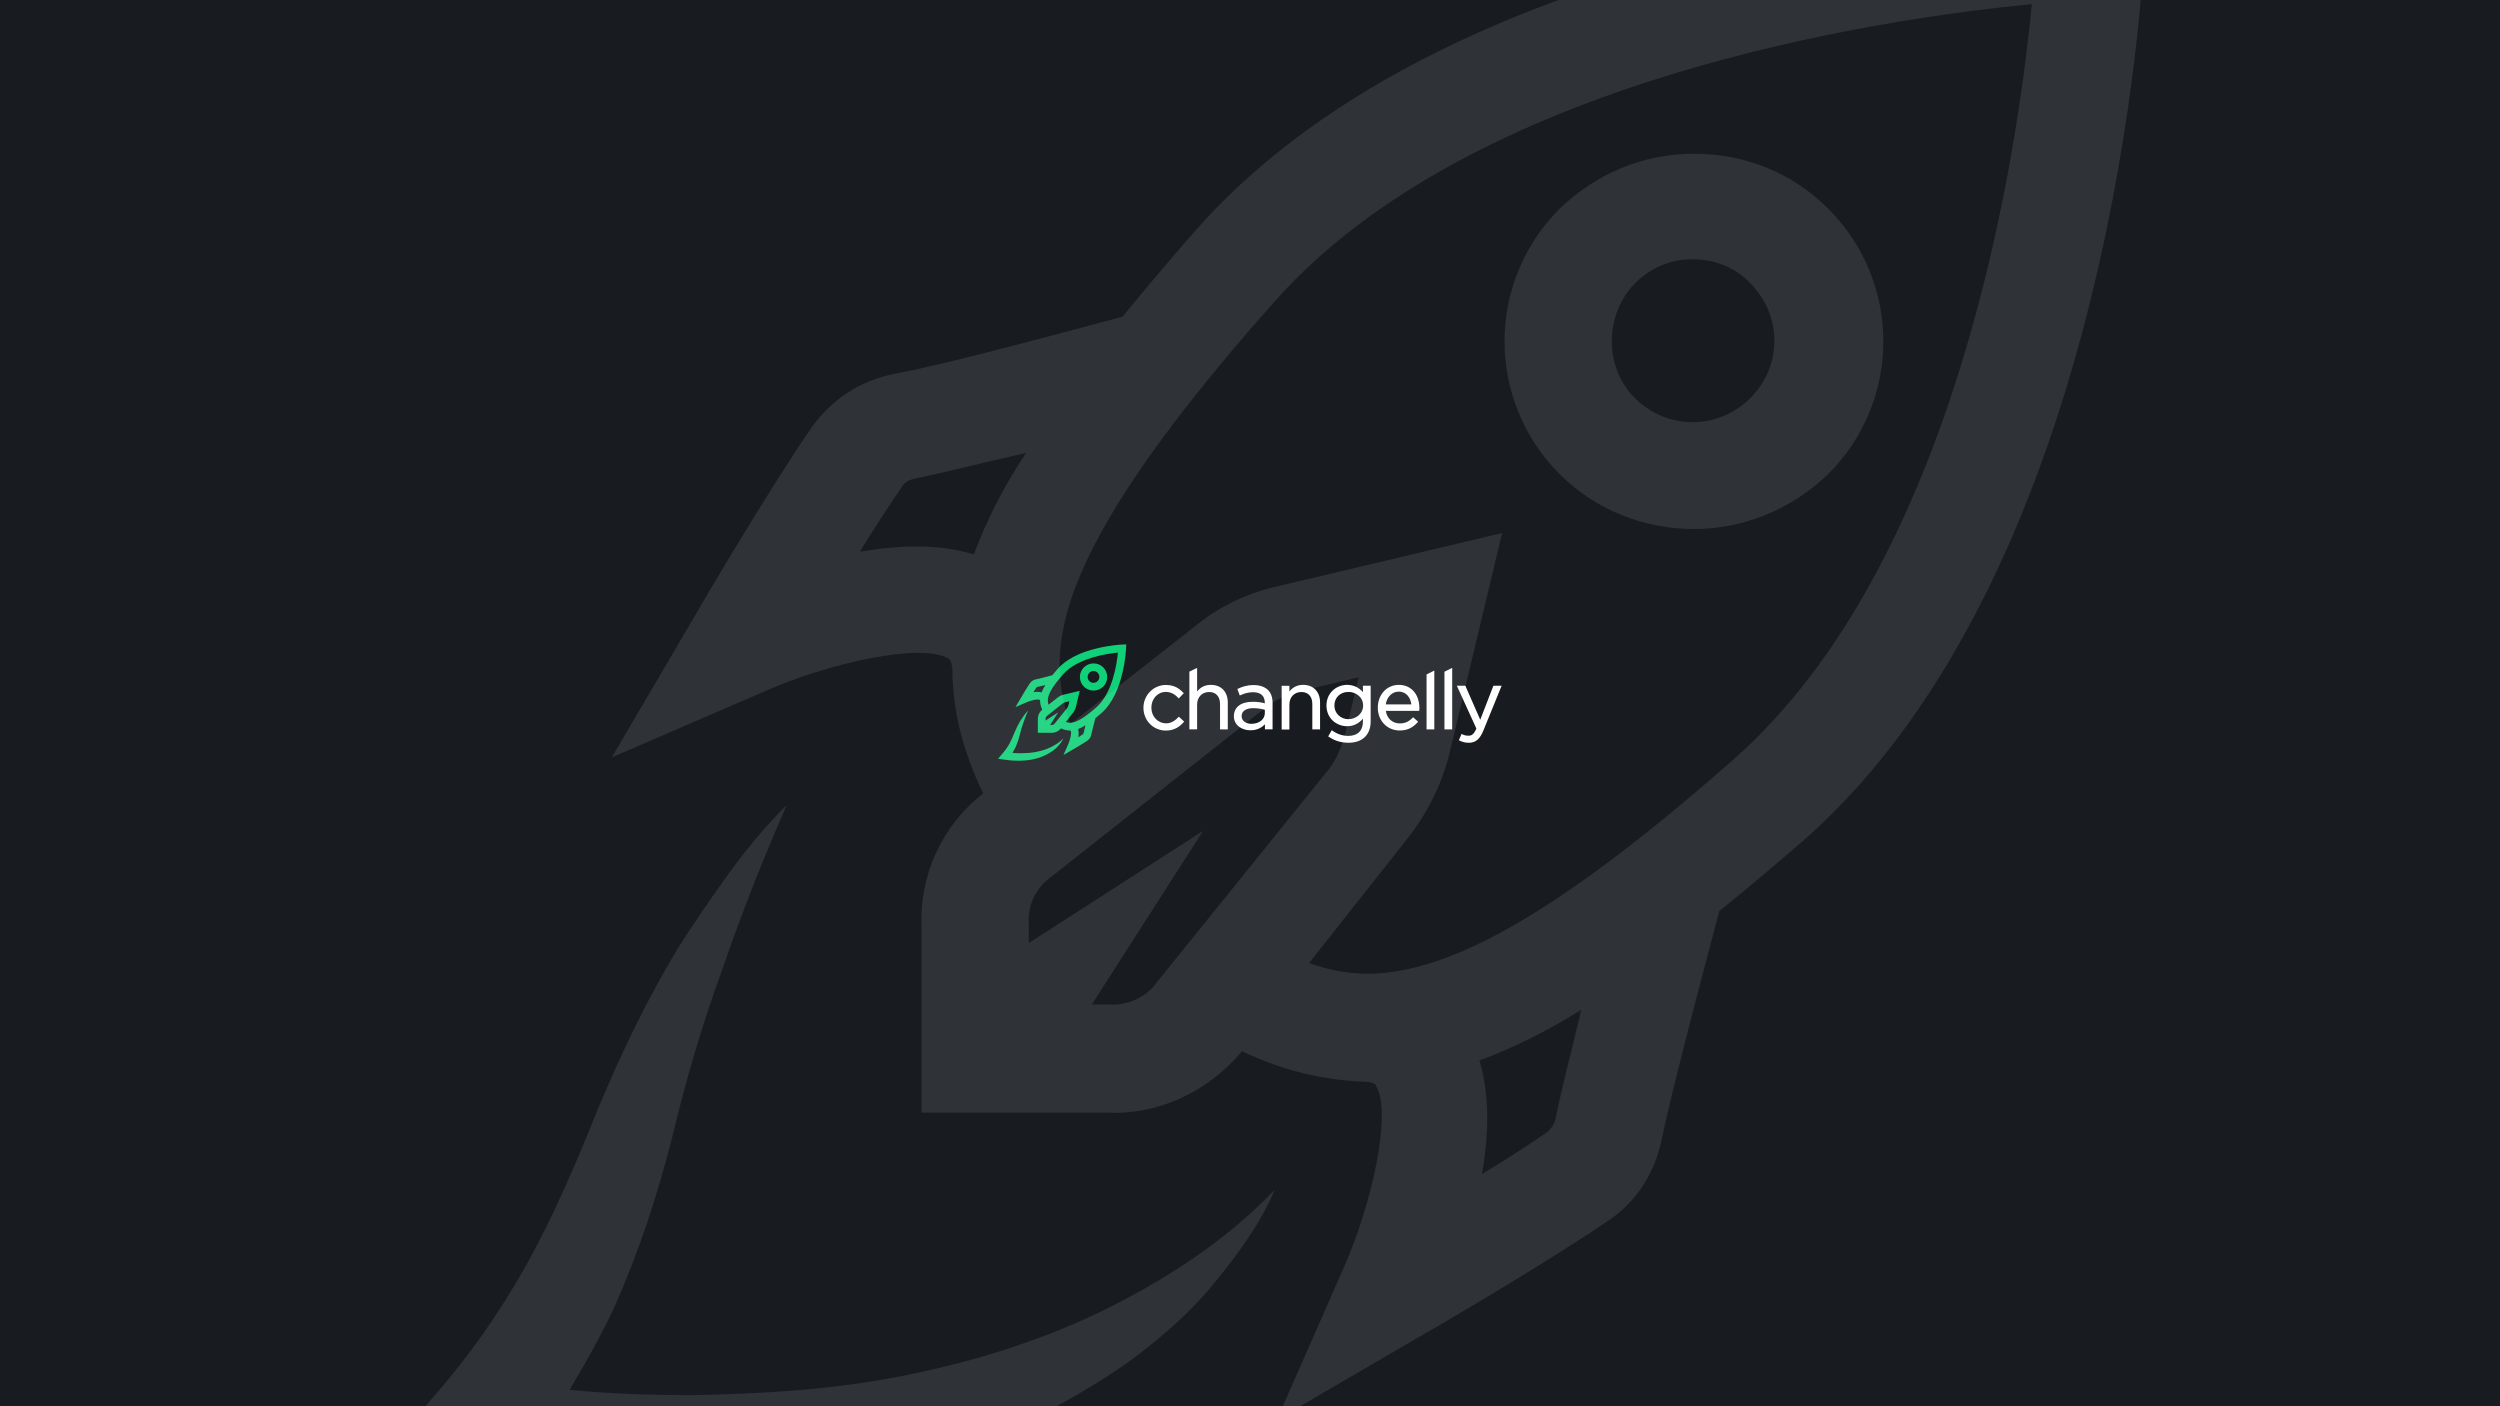 <?xml version='1.0' encoding='ASCII' standalone='yes'?>
<svg xmlns="http://www.w3.org/2000/svg" xmlns:xlink="http://www.w3.org/1999/xlink" version="1.1" width="1920.0px" viewBox="0 0 1920.0 1080.0" height="1080.0px">
  <g>
    <g>
      <defs/>
      <rect fill="#181C20" height="1080px" width="1920px" x="0" y="0"/>
    </g>
    <g transform="translate(766.5, 494.25) scale(1 1)"><g>
    <g transform="translate(0, 0) scale(1.5 1.5)"><title>changelly/logo/changelly_secundario    </title>
    <g id="changelly/logo/changelly_secundario----" stroke="none" stroke-width="1" fill="none" fill-rule="evenodd">
        <g id="Group" transform="translate(0, 0.417)" fill-rule="nonzero">
            <path d="M239.261,21.181 L246.888,38.599 L253.624,21.181 L257.833,21.181 L248.522,44.043 C246.691,48.546 244.511,50.377 240.995,50.377 C239.261,50.377 237.874,50.03 236.24,49.239 L236.24,49.239 L235.943,49.09 L237.33,45.824 L237.677,46.022 C238.717,46.566 239.608,46.764 240.895,46.764 C242.43,46.764 243.57,46.171 244.906,43.103 L244.906,43.103 L234.903,21.181 L239.261,21.181 Z M178.695,20.734 C181.915,20.734 184.638,21.971 186.767,24.396 L186.767,24.397 L186.818,24.397 L186.818,21.18 L190.78,21.18 L190.78,39.439 C190.78,42.804 189.789,45.427 187.907,47.357 C185.926,49.336 183.004,50.375 179.388,50.375 C175.673,50.375 172.257,49.336 169.334,47.307 L169.334,47.307 L169.038,47.109 L170.87,43.942 L171.216,44.19 C173.694,45.971 176.417,46.862 179.339,46.862 C184.093,46.862 186.818,44.19 186.818,39.538 L186.818,39.538 L186.818,38.054 C184.589,40.627 181.915,41.913 178.695,41.913 C176.02,41.913 173.347,40.874 171.415,39.093 C169.286,37.113 168.146,34.342 168.146,31.324 C168.146,28.256 169.286,25.534 171.415,23.555 C173.347,21.773 176.02,20.734 178.695,20.734 Z M85.928,20.783 C90.534,20.783 93.109,22.911 94.842,24.742 L94.842,24.742 L95.09,24.99 L92.515,27.711 L92.267,27.414 C90.93,25.979 88.949,24.346 85.878,24.346 C81.718,24.346 78.499,27.86 78.499,32.412 C78.499,36.915 81.817,40.429 86.077,40.429 C88.305,40.429 90.336,39.39 92.317,37.262 L92.317,37.262 L92.614,37.064 L95.288,39.538 L95.041,39.835 C93.258,41.814 90.583,44.14 85.928,44.14 C79.49,44.14 74.438,38.994 74.438,32.462 C74.438,26.029 79.589,20.783 85.928,20.783 Z M205.181,20.733 C211.472,20.733 215.681,25.484 215.73,32.56 C215.73,32.857 215.73,33.203 215.681,33.698 L215.681,33.698 L215.631,34.045 L198.545,34.045 C199.09,37.904 201.913,40.477 205.725,40.477 C208.252,40.477 210.332,39.587 212.263,37.558 L212.263,37.558 L212.51,37.31 L215.085,39.587 L214.838,39.884 C212.214,42.803 209.391,44.09 205.627,44.09 C199.238,44.09 194.434,39.092 194.434,32.412 C194.434,25.731 199.039,20.733 205.181,20.733 Z M130.847,20.836 C133.967,20.836 136.493,21.726 138.176,23.31 C139.761,24.893 140.554,27.071 140.554,29.941 L140.554,29.941 L140.554,43.5 L136.641,43.5 L136.641,40.926 C135.155,42.46 132.828,43.994 129.212,43.994 C125.003,43.994 120.743,41.52 120.743,36.819 C120.743,32.168 124.309,29.396 130.351,29.396 C133.075,29.396 134.957,29.743 136.592,30.188 L136.592,30.188 L136.592,29.99 C136.592,26.378 134.511,24.498 130.549,24.498 C128.37,24.498 126.439,24.992 124.111,26.031 L124.111,26.031 L123.764,26.18 L122.526,22.864 L122.824,22.716 C124.953,21.726 127.429,20.836 130.847,20.836 Z M156.204,20.732 C161.454,20.732 164.871,24.246 164.871,29.739 L164.871,29.739 L164.871,43.545 L160.909,43.545 L160.909,30.53 C160.909,26.72 158.829,24.394 155.312,24.394 C151.697,24.394 149.171,27.017 149.171,30.778 L149.171,30.778 L149.171,43.594 L145.209,43.594 L145.209,21.228 L149.171,21.228 L149.171,24.148 C150.905,21.871 153.282,20.733 156.204,20.733 L156.204,20.733 Z M223.367,13.412 L223.367,43.548 L219.404,43.548 L219.404,15.392 L223.367,13.412 Z M101.924,12.026 L101.924,24.149 C103.658,21.873 106.035,20.735 108.957,20.735 L108.957,20.735 C114.256,20.735 117.624,24.248 117.624,29.741 L117.624,29.741 L117.624,43.547 L113.662,43.547 L113.662,30.533 C113.662,26.723 111.582,24.397 108.065,24.397 C104.45,24.397 101.924,27.02 101.924,30.78 L101.924,30.78 L101.924,43.498 L97.962,43.498 L97.962,13.956 L101.924,12.026 Z M232.523,12.025 L232.523,43.547 L228.561,43.547 L228.561,14.004 L232.523,12.025 Z M130.649,32.662 C126.934,32.662 124.706,34.196 124.706,36.72 C124.706,39.442 127.33,40.679 129.757,40.679 C133.67,40.679 136.592,38.353 136.592,35.236 L136.592,35.236 L136.592,33.504 C135.254,33.108 133.224,32.662 130.649,32.662 Z M179.562,24.347 L179.339,24.346 C175.179,24.346 172.208,27.266 172.208,31.324 C172.208,35.233 175.327,38.301 179.339,38.301 C183.054,38.301 186.917,35.678 186.917,31.274 C186.917,26.92 183.054,24.297 179.339,24.346 Z M205.131,24.197 C201.765,24.197 199.09,26.869 198.496,30.729 L198.496,30.729 L211.62,30.729 C211.174,27.463 209.241,24.197 205.131,24.197 Z" id="Combined-Shape" fill="#FFFFFF"/>
            <path d="M15.402,33.876 C14.511,35.905 13.719,37.933 13.025,39.962 C12.282,41.991 11.688,44.02 11.193,46.098 C10.648,48.276 9.955,50.403 9.014,52.531 C8.518,53.571 7.974,54.56 7.379,55.55 C8.915,55.698 10.4,55.748 11.886,55.748 C14.461,55.698 17.037,55.55 19.562,55.055 C22.088,54.56 24.565,53.818 26.942,52.68 C29.27,51.542 31.548,50.107 33.43,48.127 C32.885,49.414 32.043,50.552 31.151,51.641 C30.26,52.729 29.171,53.669 28.031,54.511 C25.704,56.144 23.079,57.43 20.355,58.222 C19.018,58.618 17.582,58.964 16.195,59.162 C14.759,59.41 13.372,59.509 11.936,59.558 C9.113,59.657 6.29,59.459 3.516,59.063 L3.516,59.063 L0,58.568 L2.278,55.896 C3.665,54.313 4.804,52.68 5.795,50.898 C6.785,49.117 7.627,47.138 8.419,45.158 C9.261,43.129 10.252,41.051 11.391,39.171 C11.985,38.23 12.629,37.29 13.273,36.4 C13.917,35.509 14.61,34.668 15.402,33.876 Z M65.644,0 L65.545,2.128 C65.496,3.068 64.456,25.039 52.966,35.183 C51.876,36.124 50.836,37.014 49.846,37.806 C49.4,39.489 48.162,44.14 47.716,46.268 C47.468,47.505 46.775,48.594 45.735,49.286 C44.565,50.092 42.753,51.211 41.268,52.107 L40.853,52.356 C39.707,53.043 38.836,53.549 38.752,53.592 L38.752,53.592 L33.502,56.66 L35.929,51.117 C37.018,48.693 37.761,45.278 37.167,44.289 C37.167,44.239 37.118,44.189 36.87,44.14 C35.285,44.091 33.75,43.744 32.214,43.002 C30.976,44.486 29.144,45.377 27.212,45.278 L27.212,45.278 L20.378,45.278 L20.378,38.449 C20.279,36.52 21.121,34.639 22.656,33.451 C21.913,31.917 21.517,30.384 21.517,28.8 C21.467,28.503 21.418,28.503 21.368,28.453 C20.378,27.86 16.961,28.602 14.534,29.691 L14.534,29.691 L8.937,32.115 L12.008,26.87 C12.107,26.672 14.781,22.12 16.317,19.893 C17.06,18.854 18.1,18.161 19.338,17.913 C21.467,17.517 26.123,16.231 27.807,15.786 C28.599,14.796 29.49,13.757 30.431,12.668 C34.691,7.769 41.624,4.157 50.886,1.979 C57.72,0.346 63.218,0.099 63.465,0.099 L63.465,0.099 L63.465,0.099 L65.644,0 Z M44.744,41.468 C43.407,42.31 42.169,42.903 40.981,43.349 C41.377,44.635 41.327,46.12 41.08,47.555 C41.971,47.011 42.813,46.466 43.457,46.021 C43.655,45.872 43.754,45.674 43.803,45.477 C44.002,44.437 44.398,42.953 44.744,41.468 Z M36.523,29.147 L34.443,29.642 C33.948,29.741 33.403,29.988 33.007,30.334 L33.007,30.334 L25.132,36.569 C24.588,36.965 24.291,37.609 24.34,38.301 L24.34,38.301 L24.34,38.994 L30.778,34.838 L26.668,41.27 L27.311,41.27 C27.955,41.32 28.649,41.023 29.045,40.479 L29.045,40.479 L35.335,32.66 C35.681,32.264 35.879,31.769 36.028,31.225 L36.028,31.225 L36.523,29.147 Z M61.385,4.207 C55.739,4.751 40.683,6.978 33.403,15.242 C27.361,22.071 25.528,25.881 25.479,28.553 L25.479,28.553 L25.479,28.652 C25.479,29.493 25.628,30.186 25.875,30.879 L25.875,30.879 L30.531,27.217 C31.373,26.524 32.413,26.029 33.502,25.782 L33.502,25.782 L41.822,23.803 L39.842,32.116 C39.544,33.205 39.049,34.194 38.356,35.085 L38.356,35.085 L34.691,39.736 C35.384,39.984 36.078,40.132 36.919,40.132 L36.919,40.132 L37.018,40.132 C39.742,40.033 43.506,38.252 50.341,32.215 L50.341,32.215 C58.611,24.94 60.84,9.897 61.385,4.207 Z M24.241,20.833 C22.706,21.18 21.17,21.576 20.18,21.774 C19.932,21.823 19.734,21.922 19.635,22.12 C19.189,22.763 18.645,23.605 18.1,24.495 C19.536,24.248 21.022,24.198 22.309,24.594 C22.755,23.407 23.349,22.17 24.241,20.833 Z M48.906,9.749 C50.787,9.749 52.521,10.442 53.858,11.778 C56.582,14.5 56.582,18.904 53.858,21.626 C52.471,22.962 50.689,23.654 48.906,23.654 C47.073,23.654 45.29,22.962 43.953,21.626 C41.229,18.904 41.229,14.5 43.953,11.778 C45.29,10.492 47.024,9.749 48.906,9.749 Z M48.856,13.659 C48.064,13.659 47.321,13.956 46.726,14.549 C45.587,15.737 45.587,17.667 46.726,18.805 C47.915,19.993 49.797,19.993 50.986,18.805 C52.174,17.617 52.174,15.737 50.986,14.549 C50.441,13.956 49.648,13.659 48.856,13.659 Z" id="Combined-Shape" fill="#10D078"/>
        </g>
    </g>
</g>
  </g>
</g>
    <g transform="translate(180.0, -240.0) scale(1 1)"><g>
    <g transform="translate(0, 0) scale(13 13)" opacity="0.1"><title>changelly/icon/changelly_blanco    </title>
    <g id="changelly/icon/changelly_blanco----" stroke="none" stroke-width="1" fill="none" fill-rule="evenodd">
        <path d="M32.637,66.012 C31.211,69.246 29.943,72.481 28.834,75.716 C27.646,78.951 26.695,82.186 25.903,85.5 C25.032,88.971 23.923,92.364 22.418,95.756 C21.625,97.413 20.754,98.991 19.803,100.569 C22.259,100.806 24.636,100.885 27.012,100.885 C31.131,100.806 35.251,100.569 39.291,99.78 C43.331,98.991 47.292,97.808 51.094,95.993 C54.818,94.178 58.462,91.89 61.472,88.734 C60.6,90.786 59.254,92.6 57.828,94.336 C56.402,96.072 54.659,97.571 52.837,98.912 C49.114,101.516 44.915,103.567 40.558,104.83 C38.419,105.461 36.122,106.013 33.904,106.329 C31.607,106.723 29.389,106.881 27.092,106.96 C22.576,107.118 18.061,106.802 13.625,106.171 L13.625,106.171 L8,105.382 L11.644,101.121 C13.862,98.597 15.684,95.993 17.269,93.153 C18.853,90.312 20.2,87.156 21.467,84 C22.814,80.766 24.398,77.452 26.22,74.454 C27.171,72.955 28.2,71.456 29.23,70.036 C30.26,68.616 31.369,67.274 32.637,66.012 Z M113,12 L112.842,15.393 C112.763,16.892 111.099,51.923 92.72,68.097 C90.978,69.596 89.314,71.016 87.73,72.278 C87.373,73.619 86.7,76.144 86.026,78.758 L85.775,79.74 C85.19,82.031 84.635,84.285 84.323,85.77 C83.927,87.742 82.818,89.478 81.155,90.583 C79.275,91.872 76.36,93.666 73.978,95.098 L73.493,95.388 C71.589,96.528 70.123,97.378 69.985,97.447 L69.985,97.447 L61.588,102.338 L65.47,93.502 C67.212,89.636 68.401,84.192 67.45,82.614 C67.45,82.535 67.371,82.456 66.975,82.377 C64.44,82.298 61.984,81.746 59.528,80.563 C57.548,82.929 54.617,84.35 51.527,84.192 L51.527,84.192 L40.595,84.192 L40.595,73.304 C40.437,70.227 41.784,67.229 44.239,65.335 C43.051,62.889 42.417,60.444 42.417,57.919 C42.338,57.446 42.259,57.446 42.18,57.366 C40.595,56.42 35.129,57.603 31.247,59.339 L31.247,59.339 L22.296,63.205 L27.207,54.842 C27.302,54.652 28.88,51.964 30.658,49.076 L30.983,48.549 C32.072,46.79 33.206,45.008 34.099,43.717 C35.287,42.06 36.951,40.956 38.931,40.561 C42.338,39.93 49.784,37.879 52.477,37.169 C53.745,35.591 55.171,33.934 56.676,32.198 C63.489,24.387 74.58,18.627 89.393,15.156 C100.325,12.552 109.118,12.158 109.515,12.158 L109.515,12.158 L113,12 Z M79.57,78.117 C77.431,79.459 75.451,80.405 73.55,81.115 C74.183,83.167 74.104,85.534 73.708,87.822 C75.134,86.954 76.481,86.086 77.511,85.376 C77.828,85.139 77.986,84.824 78.065,84.508 C78.382,82.851 79.016,80.484 79.57,78.117 Z M66.42,58.472 L63.093,59.261 C62.301,59.419 61.429,59.813 60.796,60.365 L60.796,60.365 L48.2,70.307 C47.329,70.938 46.853,71.963 46.933,73.068 L46.933,73.068 L46.933,74.173 L57.231,67.545 L50.656,77.802 L51.686,77.802 C52.715,77.881 53.824,77.407 54.458,76.54 L54.458,76.54 L64.519,64.074 C65.073,63.443 65.39,62.653 65.628,61.786 L65.628,61.786 L66.42,58.472 Z M106.187,18.707 C97.157,19.575 73.075,23.126 61.429,36.301 C51.765,47.189 48.834,53.265 48.755,57.525 L48.755,57.525 L48.755,57.683 C48.755,59.024 48.992,60.129 49.388,61.233 L49.388,61.233 L56.835,55.395 C58.181,54.29 59.845,53.501 61.588,53.107 L61.588,53.107 L74.896,49.951 L71.728,63.206 C71.252,64.942 70.46,66.52 69.351,67.94 L69.351,67.94 L63.489,75.356 C64.598,75.75 65.707,75.987 67.054,75.987 L67.054,75.987 L67.212,75.987 C71.569,75.83 77.59,72.989 88.522,63.363 C101.75,51.764 105.315,27.781 106.187,18.707 Z M46.774,45.217 C44.318,45.769 41.863,46.401 40.278,46.716 C39.882,46.795 39.565,46.953 39.407,47.268 C38.694,48.294 37.823,49.635 36.951,51.056 C39.248,50.661 41.625,50.582 43.685,51.213 C44.398,49.32 45.348,47.347 46.774,45.217 Z M86.226,27.544 C89.236,27.544 92.009,28.649 94.148,30.779 C98.505,35.119 98.505,42.14 94.148,46.48 C91.93,48.61 89.078,49.715 86.226,49.715 C83.295,49.715 80.443,48.61 78.304,46.48 C73.947,42.14 73.947,35.119 78.304,30.779 C80.443,28.728 83.216,27.544 86.226,27.544 Z M86.147,33.777 C84.879,33.777 83.691,34.251 82.74,35.198 C80.918,37.091 80.918,40.168 82.74,41.983 C84.642,43.876 87.652,43.876 89.553,41.983 C91.454,40.089 91.454,37.091 89.553,35.198 C88.682,34.251 87.414,33.777 86.147,33.777 Z" id="Combined-Shape" fill="#FFFFFF"/>
    </g>
</g>
  </g>
</g>
  </g>
</svg>
